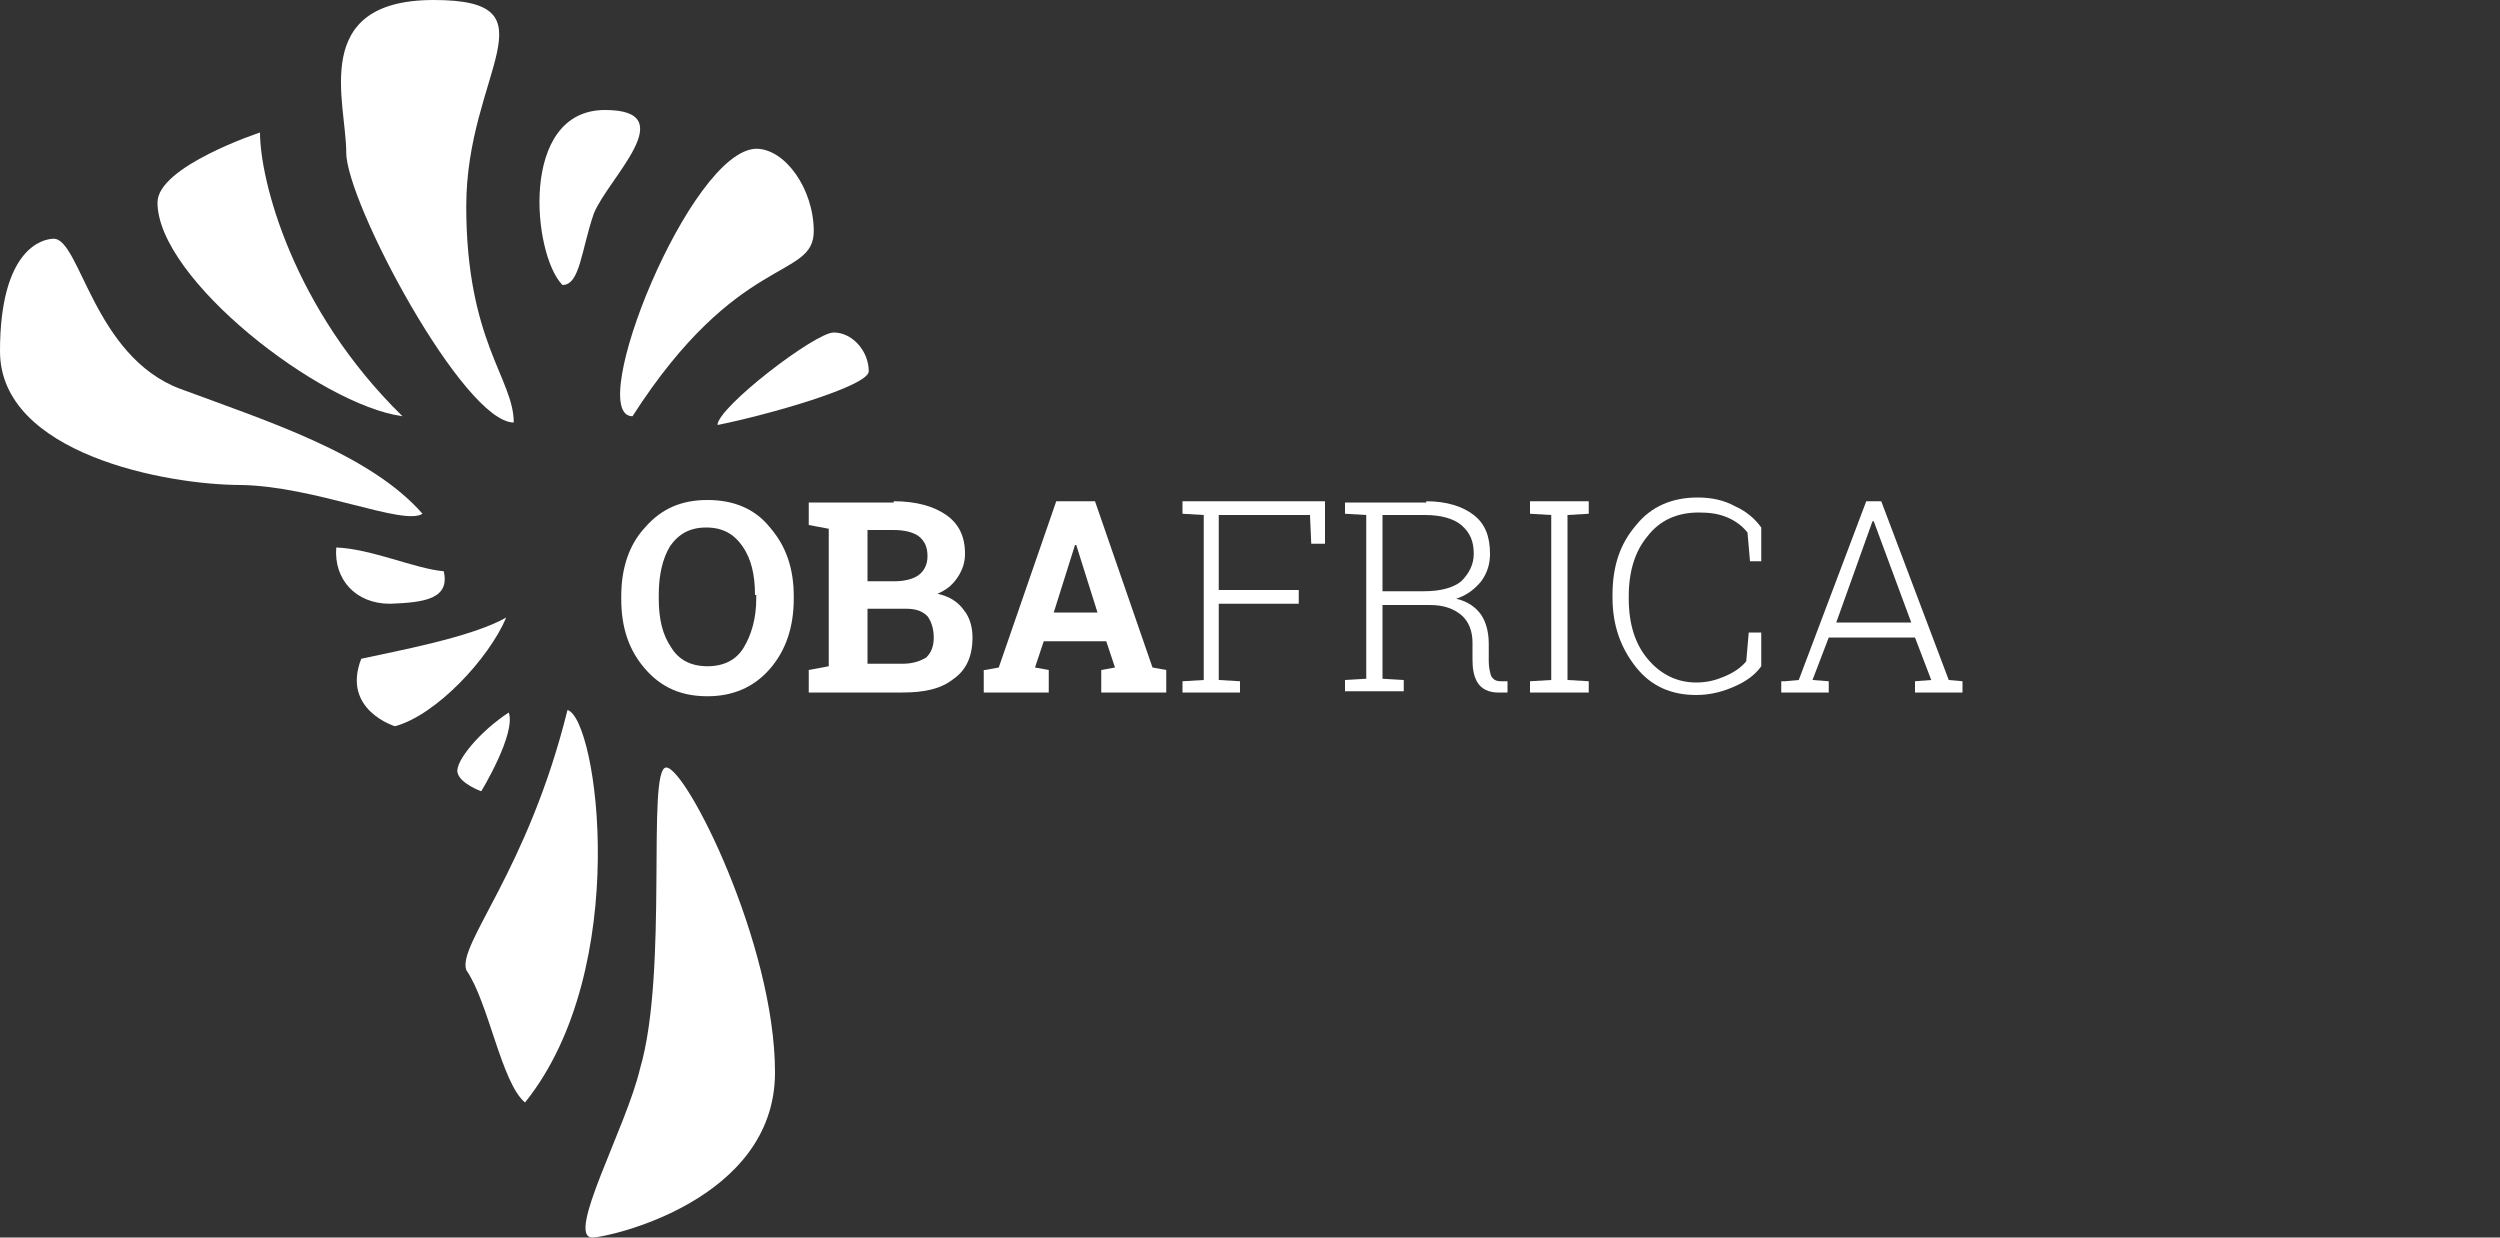 <?xml version="1.0" encoding="UTF-8"?>
<svg width="200px" height="99px" viewBox="0 0 200 99" version="1.1" xmlns="http://www.w3.org/2000/svg" xmlns:xlink="http://www.w3.org/1999/xlink">
    <rect x="0" y="0" width="200" height="99" fill="#333333" stroke="none"/>
    <title>logo-obafrica-white-2</title>
    <g id="Page-1" stroke="none" stroke-width="1" fill="none" fill-rule="evenodd">
        <g id="Artboard" transform="translate(-158, -199)">
            <g id="logo-obafrica-white-2" transform="translate(158, 199)">
                <g id="logo-obafrica-white" transform="translate(-0, 0)" fill="#FFFFFF" fill-rule="nonzero">
                    <g id="Group" transform="translate(-0, 0)">
                        <path d="M53.3,61.4 C51.7,61.4 53.5,77.7 51.2,85.5 C50.1,90.2 45.2,99 47.4,99 C48.6,99 62,96.1 62,85.8 C62,75.5 54.9,61.4 53.3,61.4 Z" id="Path"></path>
                        <path d="M66.7,26.6 C65.2,26.6 57.4,32.6 57.4,34 C61.4,33.2 69.5,30.9 69.5,29.7 C69.5,28.1 68.2,26.6 66.7,26.6 Z" id="Path"></path>
                        <path d="M50.6,33.3 C59,20.2 65.1,22.4 65.1,18.5 C65.1,15.1 62.8,11.9 60.5,11.9 C55.2,12 46.7,33.3 50.6,33.3 Z" id="Path"></path>
                        <path d="M47.5,17.1 C48.6,14.3 54.7,8.8 48.4,8.8 C41.5,8.8 42.6,20.4 45,22.8 C46.4,22.8 46.5,20 47.5,17.1 Z" id="Path"></path>
                        <path d="M41.1,33.8 C41.1,30.3 37.3,27.3 37.3,16.5 C37.3,5.8 44.7,0 34.7,0 C24.7,0 27.7,8.2 27.7,12.2 C27.7,16.2 37.1,33.8 41.1,33.8 Z" id="Path"></path>
                        <path d="M32.2,33.3 C23.4,24.7 20.8,14.4 20.8,10.6 C20.8,10.6 12.6,13.3 12.6,16.2 C12.6,22.3 25.6,32.4 32.2,33.3 Z" id="Path"></path>
                        <path d="M33.8,41.1 C29.6,36.3 21.4,33.7 14.4,31.1 C7.5,28.5 6.4,19.1 4.3,19.1 C3.4,19.1 -8.8817842e-16,19.9 -8.8817842e-16,28.1 C-8.8817842e-16,36.3 13.3,38.8 19.3,38.8 C25.2,38.9 32.3,42.1 33.8,41.1 Z" id="Path"></path>
                        <path d="M35.5,45.7 C33.2,45.5 29.7,43.9 26.9,43.8 C26.7,46.3 28.4,48.3 31.2,48.3 C34,48.2 36,47.9 35.5,45.7 Z" id="Path"></path>
                        <path d="M40.5,49.4 C37.7,51 31.6,52.1 28.9,52.7 C27.3,56.8 31.6,58.1 31.6,58.1 C34.9,57.2 39.1,52.7 40.5,49.4 Z" id="Path"></path>
                        <path d="M40.7,57 C38.4,58.5 36.4,60.9 36.6,61.8 C36.8,62.7 38.5,63.3 38.5,63.3 C38.5,63.3 41.3,58.7 40.7,57 Z" id="Path"></path>
                        <path d="M45.4,56.8 C42.2,69.7 36.6,75.5 37.3,77.6 C39.1,80.2 40.1,86.6 42,88.2 C50.6,77.5 47.8,57.5 45.4,56.8 Z" id="Path"></path>
                    </g>
                    <g id="Group" transform="translate(49.7, 39.8)">
                        <path d="M13.8,8.1 C13.8,10.3 13.2,12.2 11.9,13.7 C10.6,15.2 8.9,15.9 6.9,15.9 C4.8,15.9 3.2,15.2 1.9,13.7 C0.6,12.2 0,10.4 0,8.1 L0,7.9 C0,5.7 0.6,3.8 1.9,2.4 C3.2,0.9 4.8,0.2 6.9,0.2 C9,0.2 10.7,0.9 11.9,2.4 C13.2,3.9 13.8,5.7 13.8,7.9 L13.8,8.1 Z M10.7,7.8 C10.7,6.2 10.4,4.9 9.7,3.9 C9,2.9 8.1,2.4 6.8,2.4 C5.5,2.4 4.6,2.9 3.9,3.9 C3.3,4.9 3,6.2 3,7.8 L3,8.1 C3,9.7 3.3,11 4,12 C4.6,13 5.6,13.5 6.9,13.5 C8.2,13.5 9.2,13 9.8,12 C10.4,11 10.8,9.7 10.8,8.1 L10.8,7.8 L10.7,7.8 Z" id="Shape"></path>
                        <path d="M21.8,0.3 C23.6,0.3 25,0.7 26,1.4 C27,2.1 27.5,3.1 27.5,4.5 C27.5,5.2 27.3,5.8 26.9,6.4 C26.5,7 26,7.4 25.3,7.7 C26.2,7.9 26.9,8.3 27.4,9 C27.9,9.6 28.1,10.4 28.1,11.2 C28.1,12.7 27.6,13.8 26.6,14.5 C25.6,15.3 24.3,15.6 22.5,15.6 L15,15.6 L15,13.8 L16.6,13.5 L16.6,2.5 L15,2.2 L15,0.4 L16.6,0.4 L21.8,0.4 L21.8,0.3 Z M19.7,6.7 L21.9,6.7 C22.7,6.7 23.4,6.5 23.8,6.2 C24.2,5.9 24.5,5.4 24.5,4.7 C24.5,4 24.3,3.5 23.8,3.1 C23.4,2.8 22.7,2.6 21.8,2.6 L19.7,2.6 L19.7,6.7 L19.7,6.7 Z M19.7,8.9 L19.7,13.3 L22.5,13.3 C23.3,13.3 23.9,13.1 24.4,12.8 C24.8,12.4 25,11.9 25,11.2 C25,10.5 24.8,9.9 24.5,9.5 C24.1,9.1 23.6,8.9 22.8,8.9 L19.7,8.9 L19.7,8.9 Z" id="Shape"></path>
                        <path d="M29.1,13.8 L30.2,13.6 L34.8,0.3 L37.9,0.3 L42.5,13.6 L43.6,13.8 L43.6,15.6 L38.4,15.6 L38.4,13.8 L39.5,13.6 L38.8,11.5 L33.8,11.5 L33.1,13.6 L34.2,13.8 L34.2,15.6 L29,15.6 L29,13.8 L29.1,13.8 Z M34.6,9.2 L38.1,9.2 L36.4,3.8 L36.3,3.8 L34.6,9.2 Z" id="Shape"></path>
                        <polygon id="Path" points="44.9 14.7 46.6 14.6 46.6 1.4 44.9 1.3 44.9 0.3 56.3 0.3 56.3 3.7 55.2 3.7 55.1 1.4 47.8 1.4 47.8 7.4 54.2 7.4 54.2 8.5 47.8 8.5 47.8 14.6 49.5 14.7 49.5 15.6 44.9 15.6"></polygon>
                        <path d="M64.4,0.3 C66,0.3 67.3,0.7 68.2,1.4 C69.1,2.1 69.5,3.1 69.5,4.5 C69.5,5.3 69.3,6 68.8,6.7 C68.3,7.3 67.7,7.8 66.8,8.1 C67.7,8.3 68.4,8.8 68.8,9.4 C69.2,10 69.4,10.8 69.4,11.7 L69.4,13.1 C69.4,13.6 69.5,14 69.6,14.3 C69.8,14.6 70,14.7 70.4,14.7 L70.9,14.7 L70.9,15.6 L70.1,15.6 C69.4,15.6 68.8,15.3 68.5,14.8 C68.2,14.3 68.1,13.7 68.1,13 L68.1,11.6 C68.1,10.7 67.8,9.9 67.2,9.4 C66.6,8.9 65.8,8.6 64.7,8.6 L60.9,8.6 L60.9,14.5 L62.6,14.6 L62.6,15.5 L57.9,15.5 L57.9,14.6 L59.6,14.5 L59.6,1.4 L57.9,1.3 L57.9,0.4 L64.4,0.4 L64.4,0.3 Z M61,7.5 L64.2,7.5 C65.6,7.5 66.6,7.2 67.2,6.7 C67.8,6.1 68.2,5.4 68.2,4.5 C68.2,3.5 67.9,2.8 67.2,2.2 C66.6,1.7 65.6,1.4 64.3,1.4 L60.9,1.4 L60.9,7.5 L61,7.5 Z" id="Shape"></path>
                        <polygon id="Path" points="72.7 1.3 72.7 0.3 77.4 0.3 77.4 1.3 75.7 1.4 75.7 14.6 77.4 14.7 77.4 15.6 72.7 15.6 72.7 14.7 74.4 14.6 74.4 1.4"></polygon>
                        <path d="M91.3,5.1 L90.3,5.1 L90.1,2.8 C89.7,2.3 89.2,1.9 88.5,1.6 C87.8,1.3 87.1,1.2 86.2,1.2 C84.5,1.2 83.1,1.8 82.1,3.1 C81.1,4.3 80.6,5.9 80.6,7.9 L80.6,8.1 C80.6,10.1 81.1,11.7 82.1,12.9 C83.1,14.1 84.4,14.8 86,14.8 C86.9,14.8 87.6,14.6 88.3,14.3 C89,14 89.6,13.6 90,13.1 L90.2,10.8 L91.2,10.8 L91.2,13.5 C90.7,14.2 90,14.7 89.1,15.1 C88.2,15.5 87.2,15.8 86,15.8 C84,15.8 82.4,15.1 81.2,13.6 C80,12.1 79.3,10.3 79.3,8 L79.3,7.8 C79.3,5.5 79.9,3.7 81.2,2.2 C82.4,0.7 84.1,0 86.1,0 C87.2,0 88.2,0.2 89.1,0.7 C90,1.1 90.7,1.7 91.2,2.4 L91.2,5.1 L91.3,5.1 Z" id="Path"></path>
                        <path d="M93.1,14.7 L94.2,14.6 L99.6,0.3 L100.8,0.3 L106.2,14.6 L107.3,14.7 L107.3,15.6 L103.5,15.6 L103.5,14.7 L104.8,14.6 L103.5,11.2 L96.6,11.2 L95.3,14.6 L96.6,14.7 L96.6,15.6 L92.8,15.6 L92.8,14.7 L93.1,14.7 Z M97.2,10 L103.2,10 L100.2,1.9 L100.1,1.9 L97.2,10 Z" id="Shape"></path>
                    </g>
                </g>
                <rect id="Rectangle" x="0" y="0" width="200" height="99"></rect>
            </g>
        </g>
    </g>
</svg>